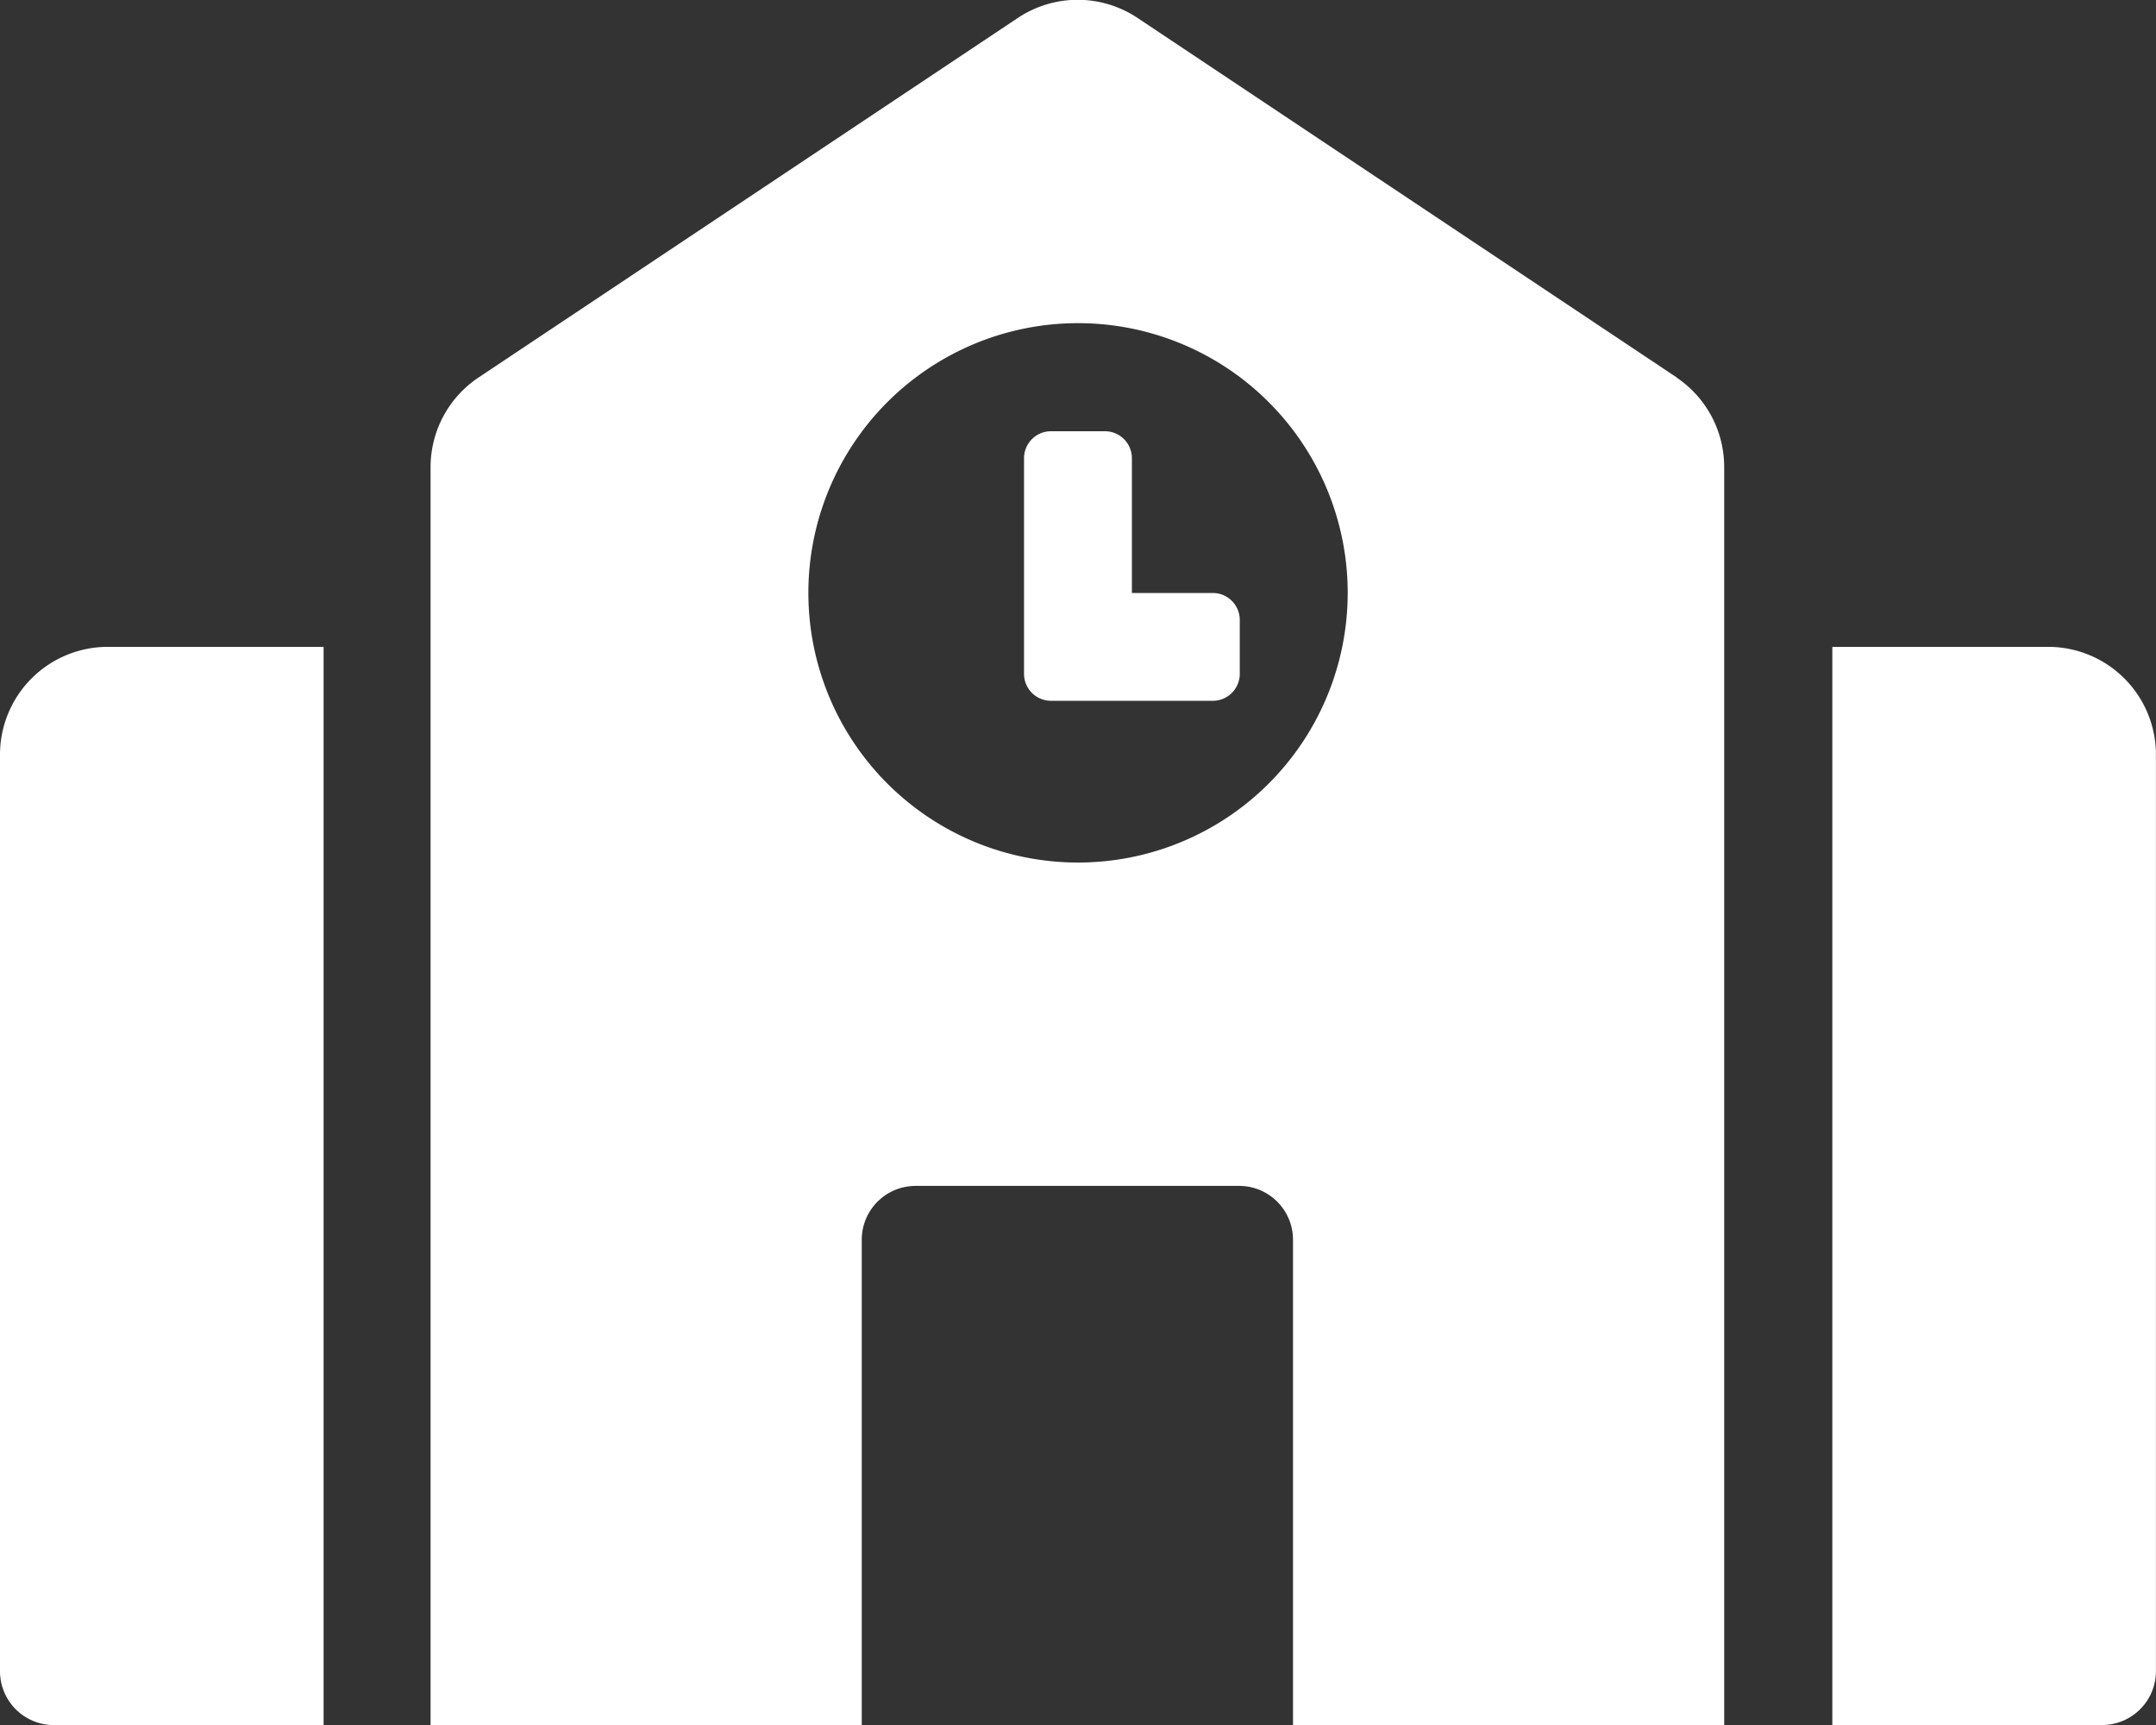 <svg xmlns="http://www.w3.org/2000/svg" width="31.181" height="24.945" viewBox="0 0 31.181 24.945">
  <rect x="0" y="0" width="31.181" height="24.945" fill="#333333" stroke="none"/>
  <path id="Icon_awesome-school" data-name="Icon awesome-school" d="M0,10.913V24.166a.779.779,0,0,0,.78.78h3.9V9.354H1.559A1.559,1.559,0,0,0,0,10.913ZM17.54,8.575H16.37V6.626a.39.39,0,0,0-.39-.39H15.2a.39.39,0,0,0-.39.39V9.744a.39.39,0,0,0,.39.39H17.54a.39.39,0,0,0,.39-.39v-.78A.39.39,0,0,0,17.54,8.575Zm6.711-3.116-7.8-5.2a1.56,1.56,0,0,0-1.73,0l-7.8,5.2a1.559,1.559,0,0,0-.694,1.3V24.945h6.236V17.929a.779.779,0,0,1,.78-.78h4.677a.779.779,0,0,1,.78.78v7.016h6.236V6.756a1.559,1.559,0,0,0-.694-1.3Zm-8.66,7.014a3.9,3.9,0,1,1,3.9-3.9A3.9,3.9,0,0,1,15.591,12.473ZM29.622,9.354H26.5V24.945h3.9a.779.779,0,0,0,.78-.78V10.913A1.559,1.559,0,0,0,29.622,9.354Z" fill="#fff"/>
</svg>
